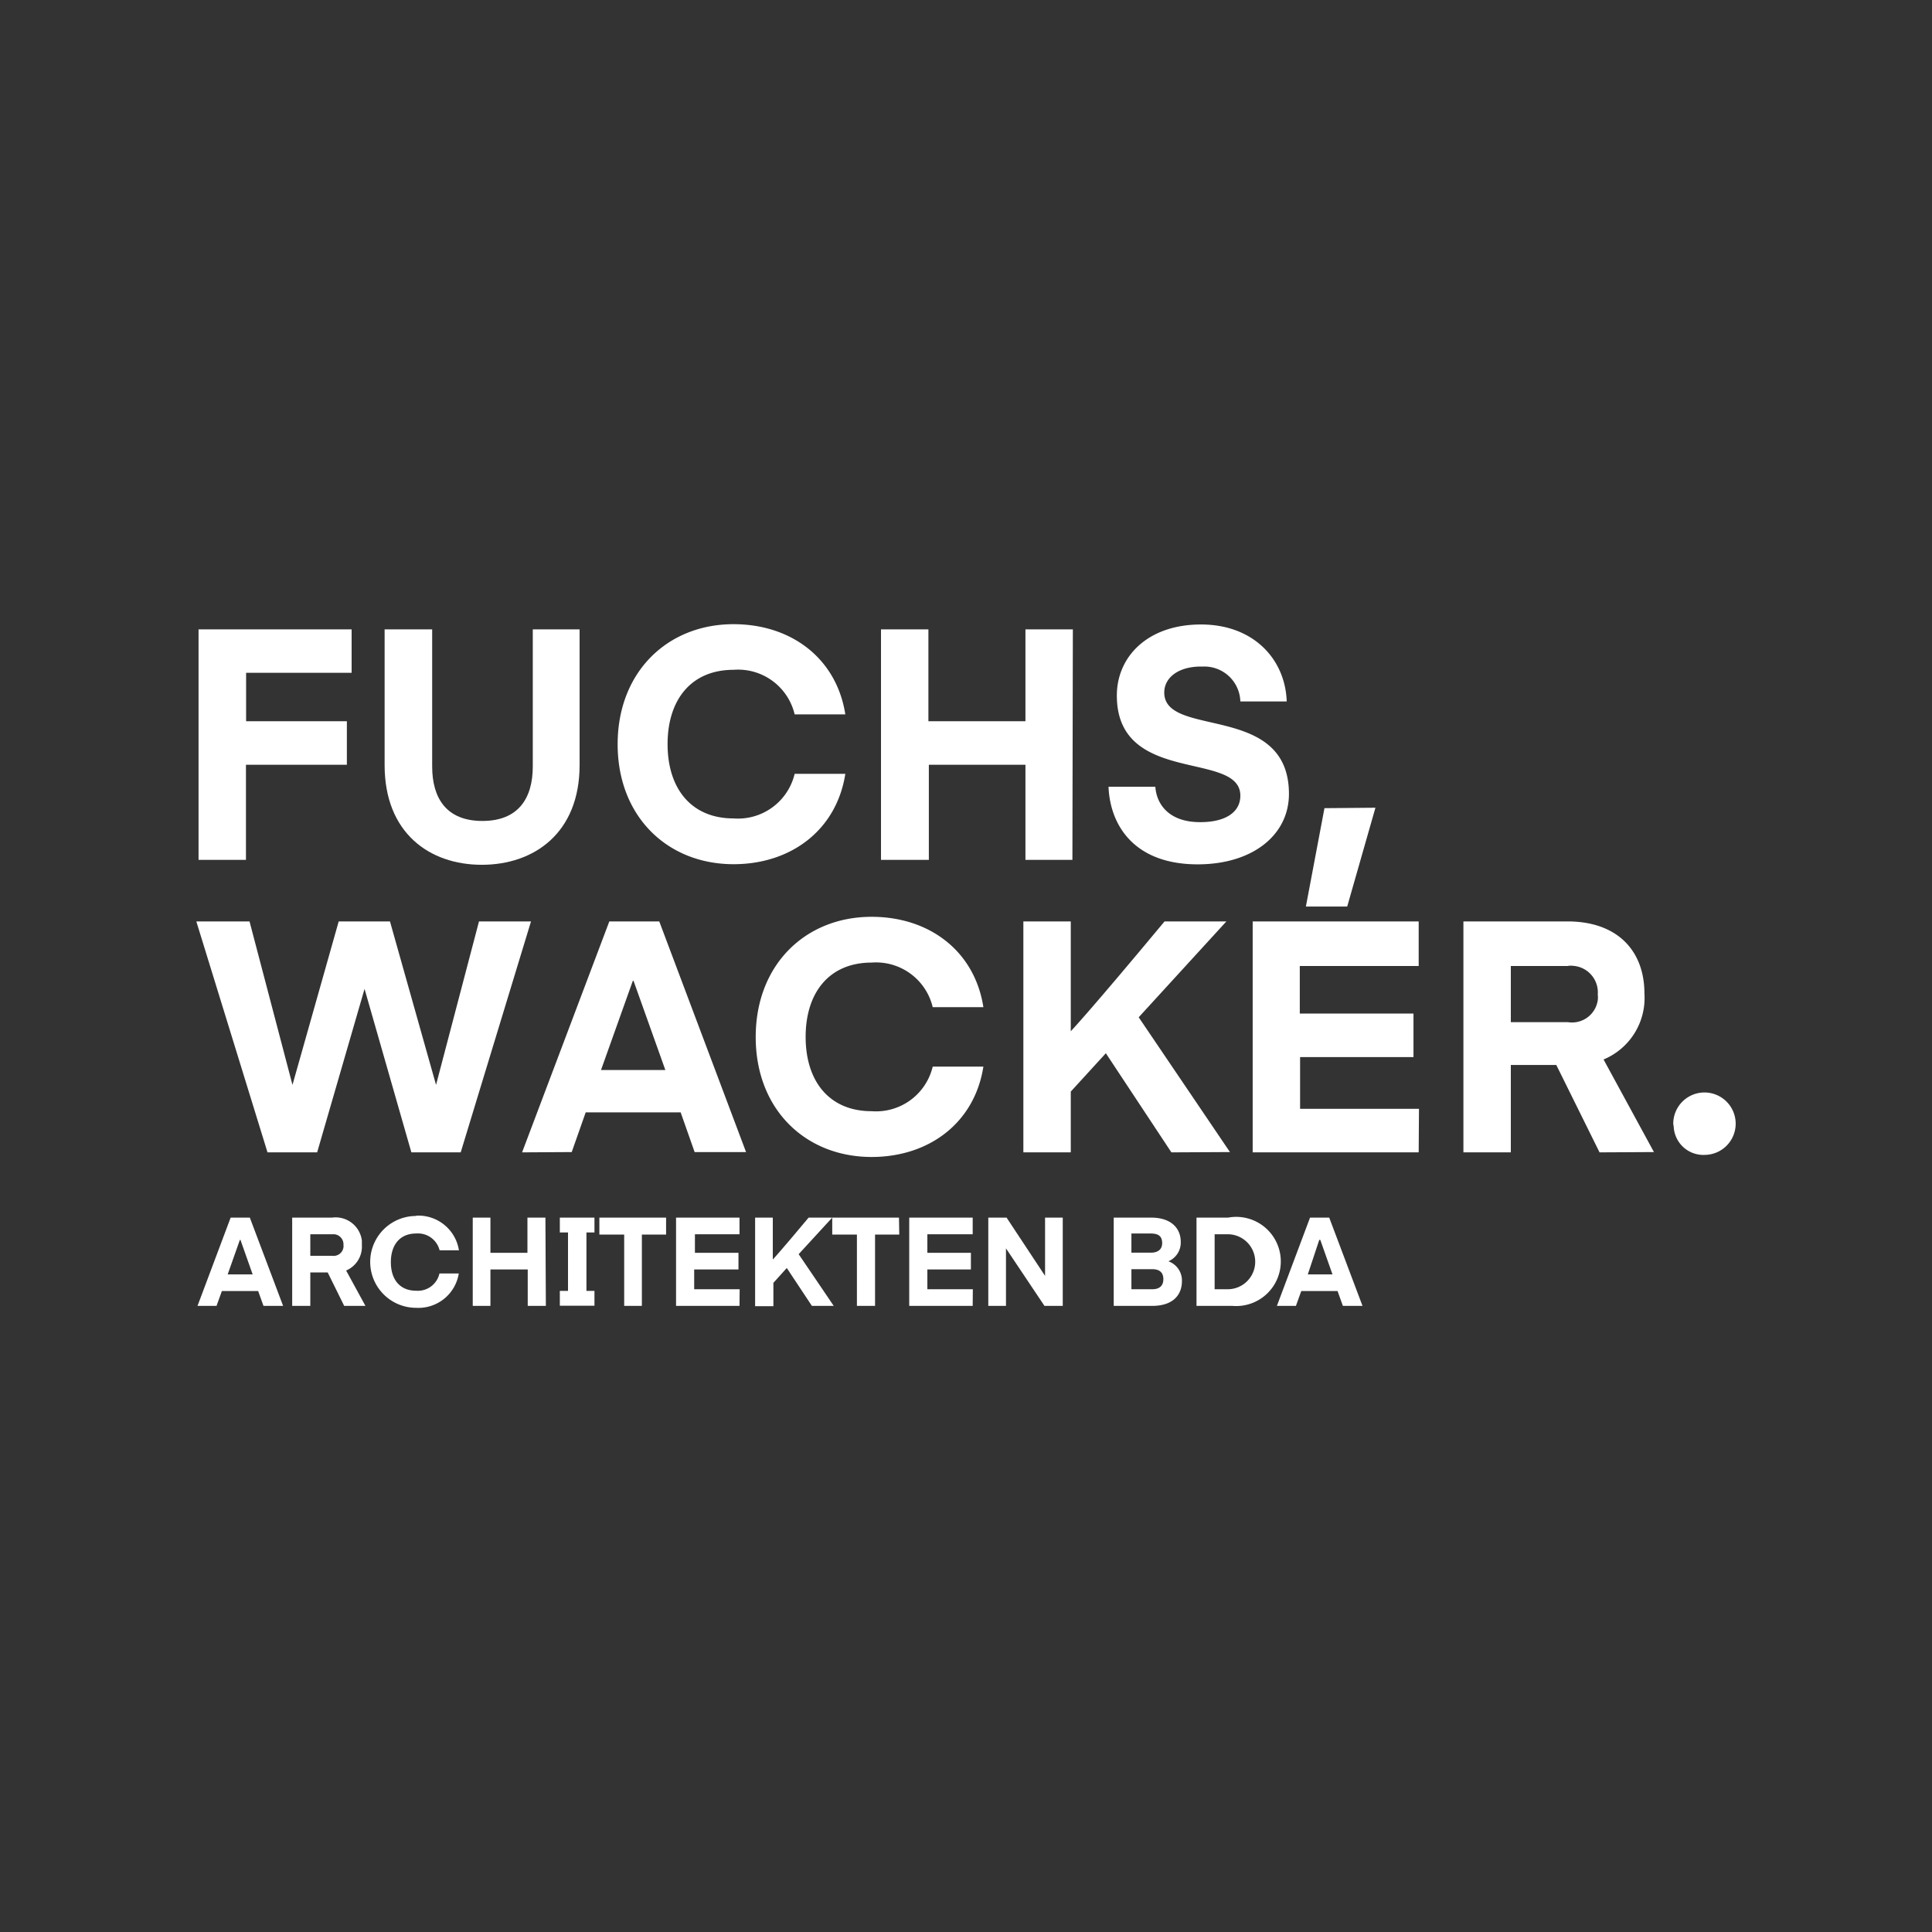 <svg id="Ebene_1" data-name="Ebene 1" xmlns="http://www.w3.org/2000/svg" viewBox="0 0 130 130"><rect x="0" y="0" width="130" height="130" fill="#333333" stroke="none"/><defs><style>.cls-1{fill:#fff;}</style></defs><g id="Gruppe_601" data-name="Gruppe 601"><g id="Gruppe_599" data-name="Gruppe 599"><path id="Pfad_428" data-name="Pfad 428" class="cls-1" d="M13.36,57.86V42.35h10.3v2.92h-7.1v3.26h6.78v2.93H16.55v6.4Z"/><path id="Pfad_429" data-name="Pfad 429" class="cls-1" d="M25.88,51.48V42.35h3.2v9.22c0,2.19,1,3.67,3.38,3.67s3.39-1.48,3.39-3.67V42.35H39v9.13c0,4.57-3.06,6.71-6.58,6.71S25.88,56.05,25.88,51.48Z"/><path id="Pfad_430" data-name="Pfad 430" class="cls-1" d="M49.36,42c3.87,0,6.93,2.29,7.52,6.07H53.47a3.91,3.91,0,0,0-4.11-3c-2.84,0-4.44,2-4.44,5s1.6,5,4.44,5a3.92,3.92,0,0,0,4.11-3h3.41c-.59,3.78-3.65,6.08-7.52,6.08-4.46,0-7.8-3.22-7.8-8.07S44.9,42,49.36,42Z"/><path id="Pfad_431" data-name="Pfad 431" class="cls-1" d="M72.16,57.86H69v-6.4h-6.5v6.4H59.28V42.35h3.19v6.18H69V42.35h3.19Z"/><path id="Pfad_432" data-name="Pfad 432" class="cls-1" d="M83.46,53.54c0-3.06-8.31-.66-8.31-6.74,0-2.62,2.08-4.78,5.66-4.78s5.68,2.38,5.77,5.18H83.46A2.42,2.42,0,0,0,81,44.85h-.19c-1.51,0-2.47.74-2.47,1.75,0,3.1,8.39.65,8.39,6.82,0,2.77-2.45,4.74-6.14,4.74-4.31,0-5.9-2.67-6-5.22h3.15c.09,1.26,1,2.38,3,2.38C82.43,55.33,83.46,54.67,83.46,53.54Z"/><path id="Pfad_433" data-name="Pfad 433" class="cls-1" d="M92.55,54.35,90.65,61H87.87l1.25-6.62Z"/><path id="Pfad_434" data-name="Pfad 434" class="cls-1" d="M21.34,77.54H18L13.21,62h3.58l2.89,11h0l3.11-11h3.45l3.1,11h0l2.89-11h3.5L31,77.54H27.68l-3.15-11h0Z"/><path id="Pfad_435" data-name="Pfad 435" class="cls-1" d="M35.13,77.54,41,62h3.36l5.84,15.52H46.74l-.94-2.67H39.41l-.94,2.67ZM42.58,66,40.44,72h4.33L42.63,66Z"/><path id="Pfad_436" data-name="Pfad 436" class="cls-1" d="M58.65,61.69c3.87,0,6.93,2.29,7.52,6.08H62.76a3.92,3.92,0,0,0-4.11-3c-2.84,0-4.44,2-4.44,5s1.6,5,4.44,5a3.92,3.92,0,0,0,4.11-3h3.41c-.59,3.78-3.65,6.08-7.52,6.08-4.46,0-7.8-3.21-7.8-8.07S54.19,61.69,58.65,61.69Z"/><path id="Pfad_437" data-name="Pfad 437" class="cls-1" d="M78.82,77.54l-4.41-6.67-2.36,2.58v4.09H68.86V62h3.19v7.39s1.16-1.2,6.31-7.39h4.16l-5.9,6.45,6.14,9.07Z"/><path id="Pfad_438" data-name="Pfad 438" class="cls-1" d="M95.46,77.54H84.29V62H95.46V65h-8V68.2h7.65v2.93H87.48v3.48h8Z"/><path id="Pfad_439" data-name="Pfad 439" class="cls-1" d="M107.63,77.54l-2.91-5.88h-3.06v5.88H98.47V62h7c3.39,0,5.18,2,5.18,4.85a4.48,4.48,0,0,1-2.75,4.44l3.39,6.23ZM105.51,65h-3.85v3.78h3.85a1.75,1.75,0,0,0,2-1.48,1.6,1.6,0,0,0,0-.38,1.79,1.79,0,0,0-1.64-1.93,1.38,1.38,0,0,0-.35,0Z"/><path id="Pfad_440" data-name="Pfad 440" class="cls-1" d="M112.59,75.63a2.1,2.1,0,1,1,2.13,2.08h0a2,2,0,0,1-2.1-1.9Z"/></g><g id="Gruppe_600" data-name="Gruppe 600"><path id="Pfad_441" data-name="Pfad 441" class="cls-1" d="M13.29,87.87l2.23-5.94h1.29l2.24,5.94H17.73l-.36-1H14.93l-.36,1Zm2.85-4.44-.82,2.32H17l-.82-2.32Z"/><path id="Pfad_442" data-name="Pfad 442" class="cls-1" d="M23.16,87.87l-1.11-2.25H20.88v2.25H19.66V81.93h2.69a1.78,1.78,0,0,1,2,1.55c0,.1,0,.2,0,.31a1.74,1.74,0,0,1-1.06,1.7l1.3,2.38Zm-.81-4.82H20.88V84.5h1.47a.67.67,0,0,0,.76-.57.33.33,0,0,0,0-.14.68.68,0,0,0-.62-.74Z"/><path id="Pfad_443" data-name="Pfad 443" class="cls-1" d="M28,81.8a2.76,2.76,0,0,1,2.88,2.33H29.58A1.5,1.5,0,0,0,28,83c-1.09,0-1.7.76-1.7,1.93s.61,1.92,1.7,1.92a1.49,1.49,0,0,0,1.57-1.16h1.3A2.75,2.75,0,0,1,28,88a3.09,3.09,0,0,1,0-6.18Z"/><path id="Pfad_444" data-name="Pfad 444" class="cls-1" d="M36.73,87.87H35.51V85.42H33v2.45H31.81V81.93H33V84.3h2.49V81.93h1.21Z"/><path id="Pfad_445" data-name="Pfad 445" class="cls-1" d="M37.67,81.93H40v1h-.54v3.93H40v1H37.67v-1h.55V82.93h-.55Z"/><path id="Pfad_446" data-name="Pfad 446" class="cls-1" d="M44.82,83.07H43.19v4.8H42v-4.8H40.33V81.93h4.49Z"/><path id="Pfad_447" data-name="Pfad 447" class="cls-1" d="M49.76,87.87H45.49V81.93h4.27v1.12h-3V84.3h2.93v1.12H46.71v1.33h3.06Z"/><path id="Pfad_448" data-name="Pfad 448" class="cls-1" d="M54.63,87.87l-1.69-2.55-.9,1v1.57H50.81V81.93H52v2.82s.44-.46,2.41-2.82H56l-2.26,2.46,2.36,3.48Z"/><path id="Pfad_449" data-name="Pfad 449" class="cls-1" d="M60.51,83.07H58.88v4.8H57.66v-4.8H56V81.93h4.49Z"/><path id="Pfad_450" data-name="Pfad 450" class="cls-1" d="M65.45,87.87H61.18V81.93h4.27v1.12H62.4V84.3h2.93v1.12H62.4v1.33h3.06Z"/><path id="Pfad_451" data-name="Pfad 451" class="cls-1" d="M67.69,87.87H66.5V81.93h1.23l2.59,3.92V81.93h1.19v5.94H70.28L67.69,84Z"/><path id="Pfad_452" data-name="Pfad 452" class="cls-1" d="M74.94,87.87V81.93h2.51c1.37,0,2,.73,2,1.63a1.37,1.37,0,0,1-.83,1.31,1.37,1.37,0,0,1,.91,1.32c0,1-.66,1.68-2,1.68ZM76.13,83v1.29h1.31c.47,0,.76-.22.76-.64S78,83,77.44,83Zm0,2.4v1.35h1.4c.52,0,.75-.26.75-.68s-.23-.67-.75-.67Z"/><path id="Pfad_453" data-name="Pfad 453" class="cls-1" d="M80.51,87.87V81.93h2.13a3,3,0,1,1,.29,5.94H80.51Zm2.1-4.82h-.88v3.7h.88a1.85,1.85,0,0,0,0-3.7Z"/><path id="Pfad_454" data-name="Pfad 454" class="cls-1" d="M85.92,87.87l2.23-5.94h1.29l2.24,5.94H90.36l-.36-1H87.56l-.36,1Zm2.85-4.44L88,85.75h1.66l-.82-2.32Z"/></g></g></svg>